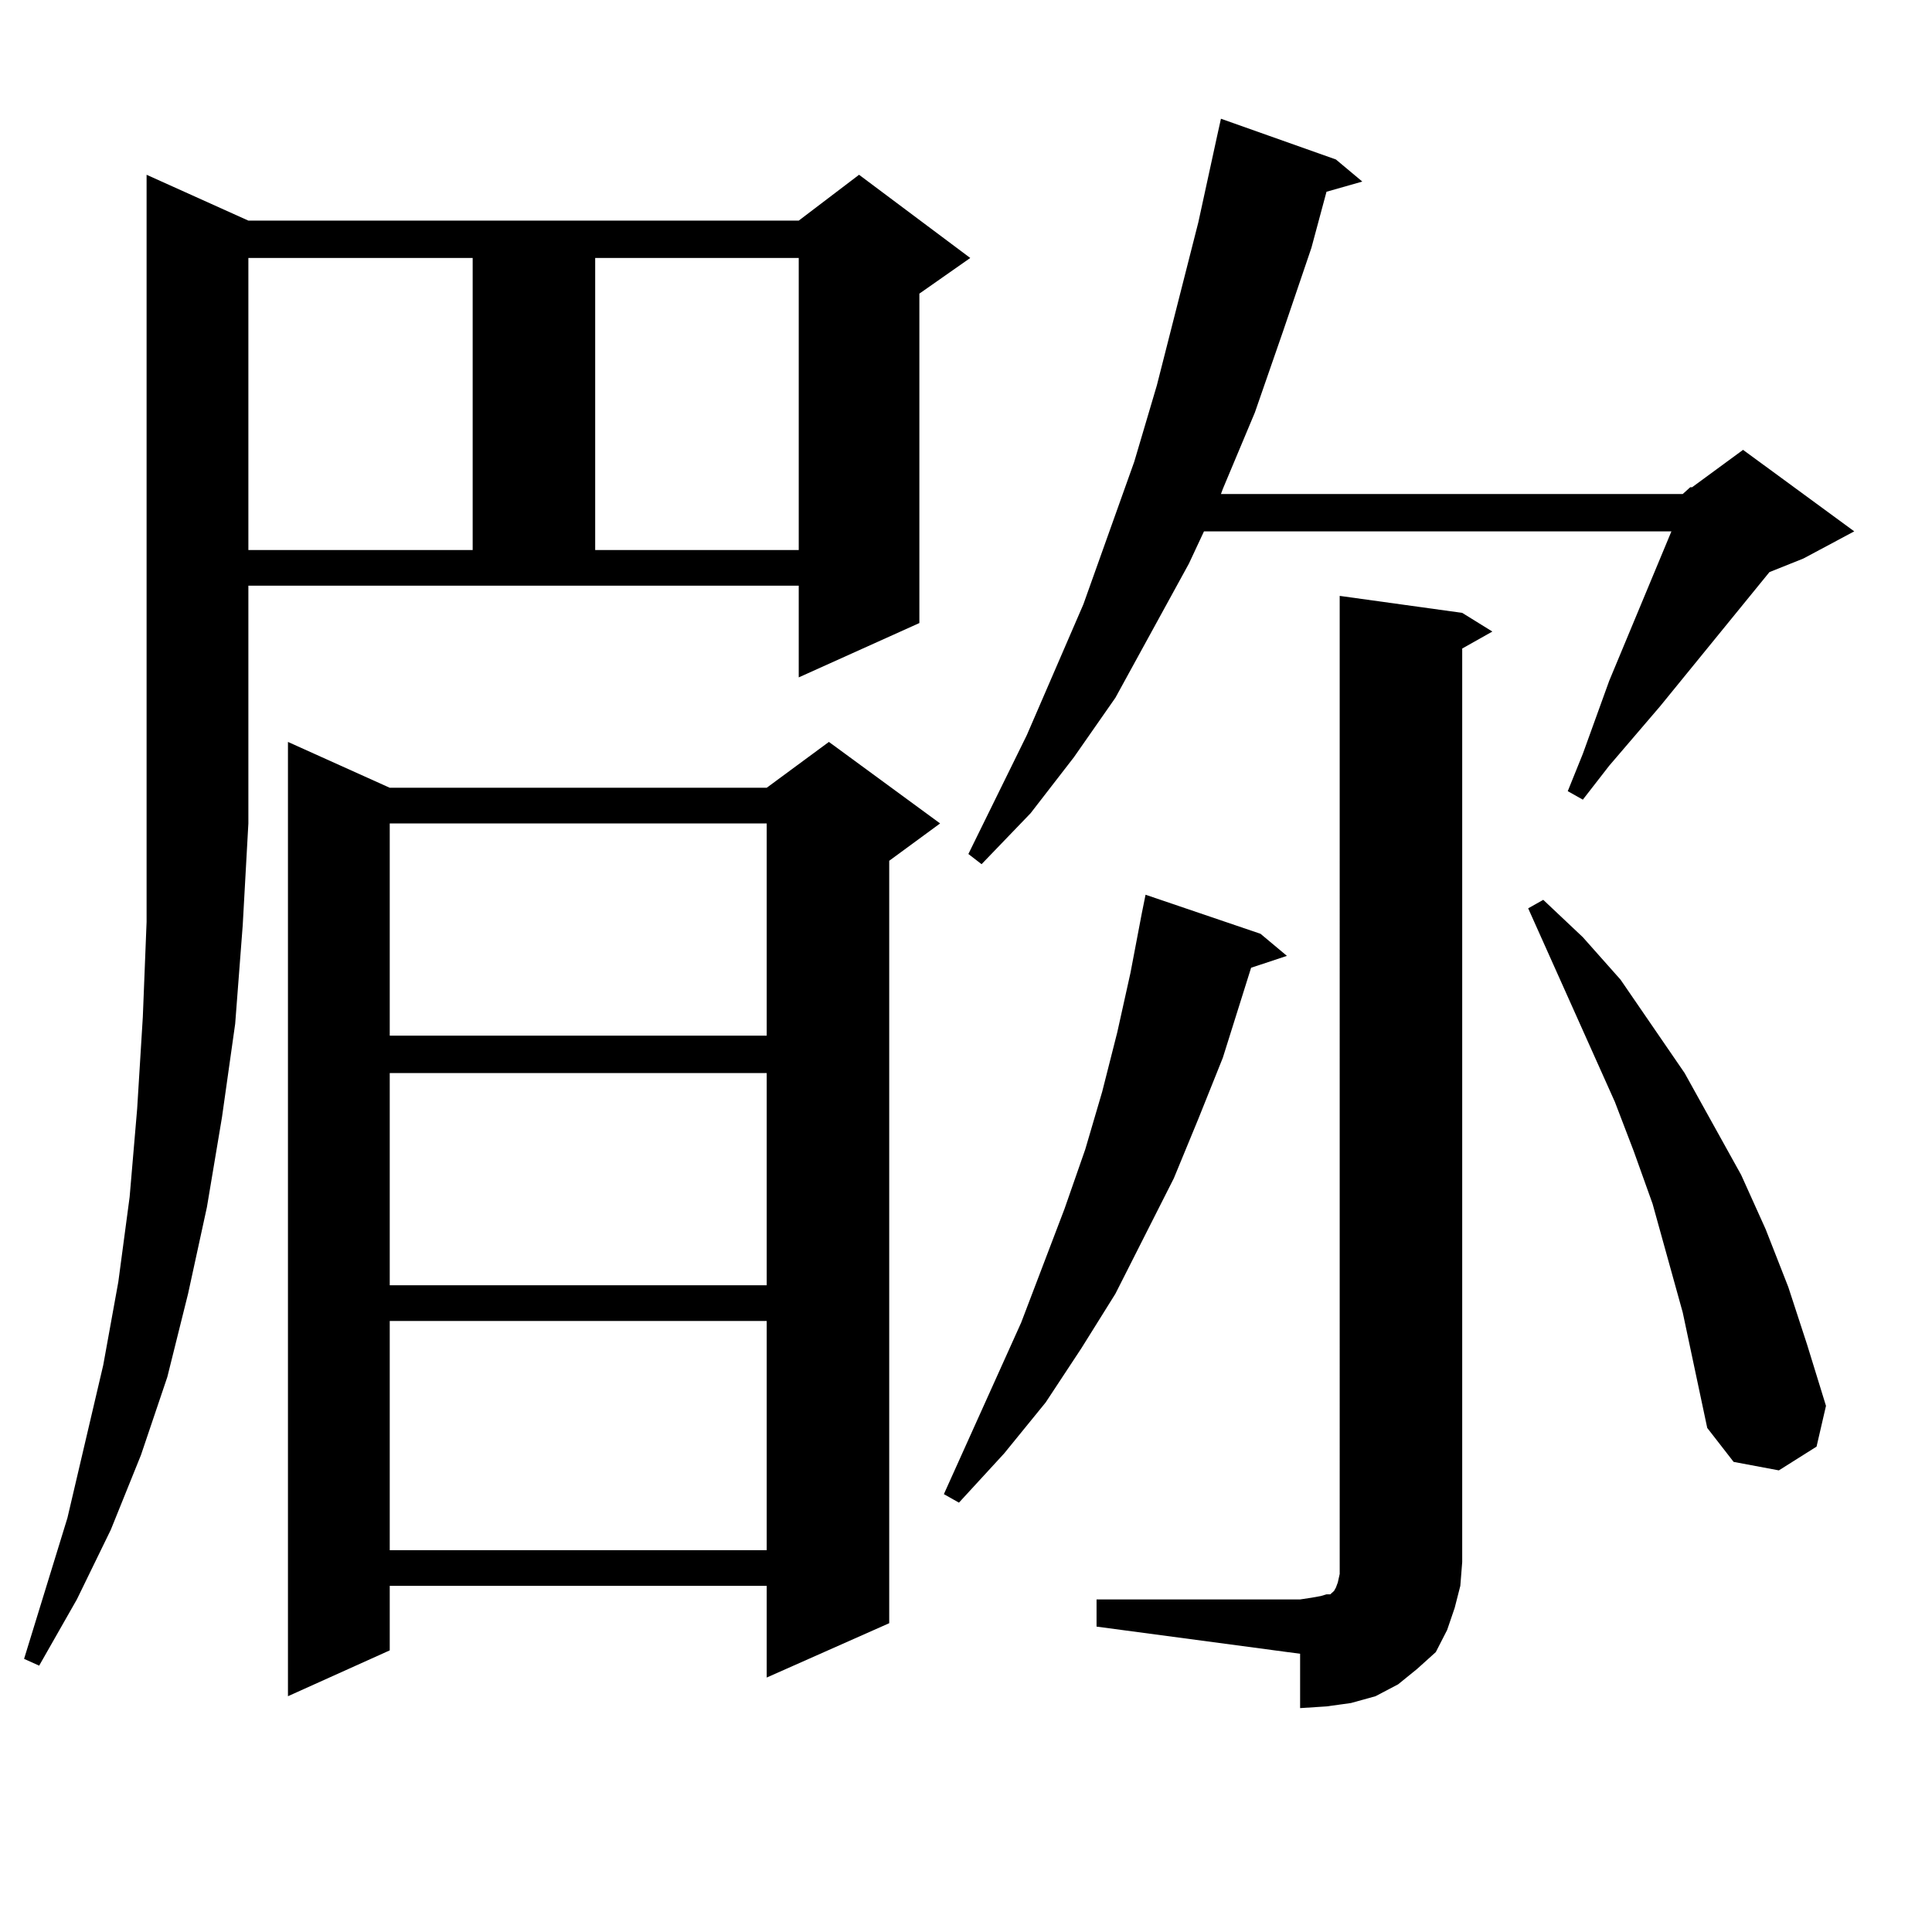 <?xml version="1.0" encoding="utf-8"?>
<!-- Generator: Adobe Illustrator 16.0.0, SVG Export Plug-In . SVG Version: 6.00 Build 0)  -->
<!DOCTYPE svg PUBLIC "-//W3C//DTD SVG 1.1//EN" "http://www.w3.org/Graphics/SVG/1.1/DTD/svg11.dtd">
<svg version="1.1" id="图层_1" xmlns="http://www.w3.org/2000/svg" xmlns:xlink="http://www.w3.org/1999/xlink" x="0px" y="0px"
	 width="1000px" height="1000px" viewBox="0 0 1000 1000" enable-background="new 0 0 1000 1000" xml:space="preserve">
<path d="M128.558,426.203l-2.927,52.734l-3.902,50.977l-6.829,48.34l-7.805,46.582l-9.756,44.824l-10.731,43.066l-13.658,40.43
	L57.34,791.828l-17.561,36.035l-19.512,34.277l-7.805-3.516l22.438-72.949l18.536-79.102l7.805-43.066l5.854-43.945l3.902-45.703
	l2.927-47.461l1.951-49.219V90.461l52.682,23.73h284.871l31.219-23.73l57.56,43.066l-26.341,18.457v170.508l-62.438,28.125v-47.461
	H128.558V426.203z M128.558,133.527v151.172h116.095V133.527H128.558z M486.598,426.203l-26.341,19.336v394.629l-63.413,28.125
	v-47.461H201.727v33.398l-52.682,23.73V384.016l52.682,23.73h195.117l32.194-23.73L486.598,426.203z M201.727,426.203v109.863
	h195.117V426.203H201.727z M201.727,555.402v109.863h195.117V555.402H201.727z M201.727,683.723v118.652h195.117V683.723H201.727z
	 M308.065,133.527v151.172h105.363V133.527H308.065z M652.447,483.332l13.658,11.426l-18.536,6.152l-14.634,46.582l-12.683,31.641
	l-12.683,30.762l-30.243,59.766l-17.561,28.125L541.23,725.91l-21.463,26.367l-23.414,25.488l-7.805-4.395l39.999-88.77
	l22.438-58.887l10.731-30.762l8.78-29.883l7.805-30.762l6.829-30.762l5.854-30.762l1.951-9.668L652.447,483.332z M870.979,255.695
	l3.902-3.516h0.976l26.341-19.336l57.56,42.188l-26.341,14.063l-17.561,7.031l-56.584,69.434l-26.341,30.762l-13.658,17.578
	l-7.805-4.395l7.805-19.336l13.658-37.793l32.194-77.344H623.18l-7.805,16.699l-38.048,69.434l-21.463,30.762l-22.438,29.004
	l-25.365,26.367l-6.829-5.273l30.243-61.523l29.268-67.676l26.341-73.828l11.707-39.551l21.463-84.375l9.756-44.824l1.951-8.789
	l59.511,21.094l13.658,11.426l-18.536,5.273l-7.805,29.004l-14.634,43.066l-14.634,42.188l-16.585,39.551l-0.976,2.637H870.979z
	 M567.571,827.863h105.363l5.854-0.879l4.878-0.879l2.927-0.879h1.951l0.976-0.879l0.976-0.879l0.976-1.758l0.976-2.637l0.976-4.395
	v-6.152V308.43l63.413,8.789l15.609,9.668l-15.609,8.789v472.852l-0.976,12.305l-2.927,11.426l-3.902,11.426l-5.854,11.426
	l-9.756,8.789l-9.756,7.91l-11.707,6.152l-12.683,3.516l-12.683,1.758l-13.658,0.879v-28.125l-105.363-14.063V827.863z
	 M870.979,679.328l-15.609-56.25l-9.756-27.246l-9.756-25.488L790.98,470.148l7.805-4.395l20.487,19.336l19.512,21.973l33.17,48.34
	l29.268,52.734l12.683,28.125l11.707,29.883l9.756,29.883l9.756,31.641l-4.878,21.094l-19.512,12.305l-23.414-4.395l-13.658-17.578
	L870.979,679.328z"/>
</svg>

